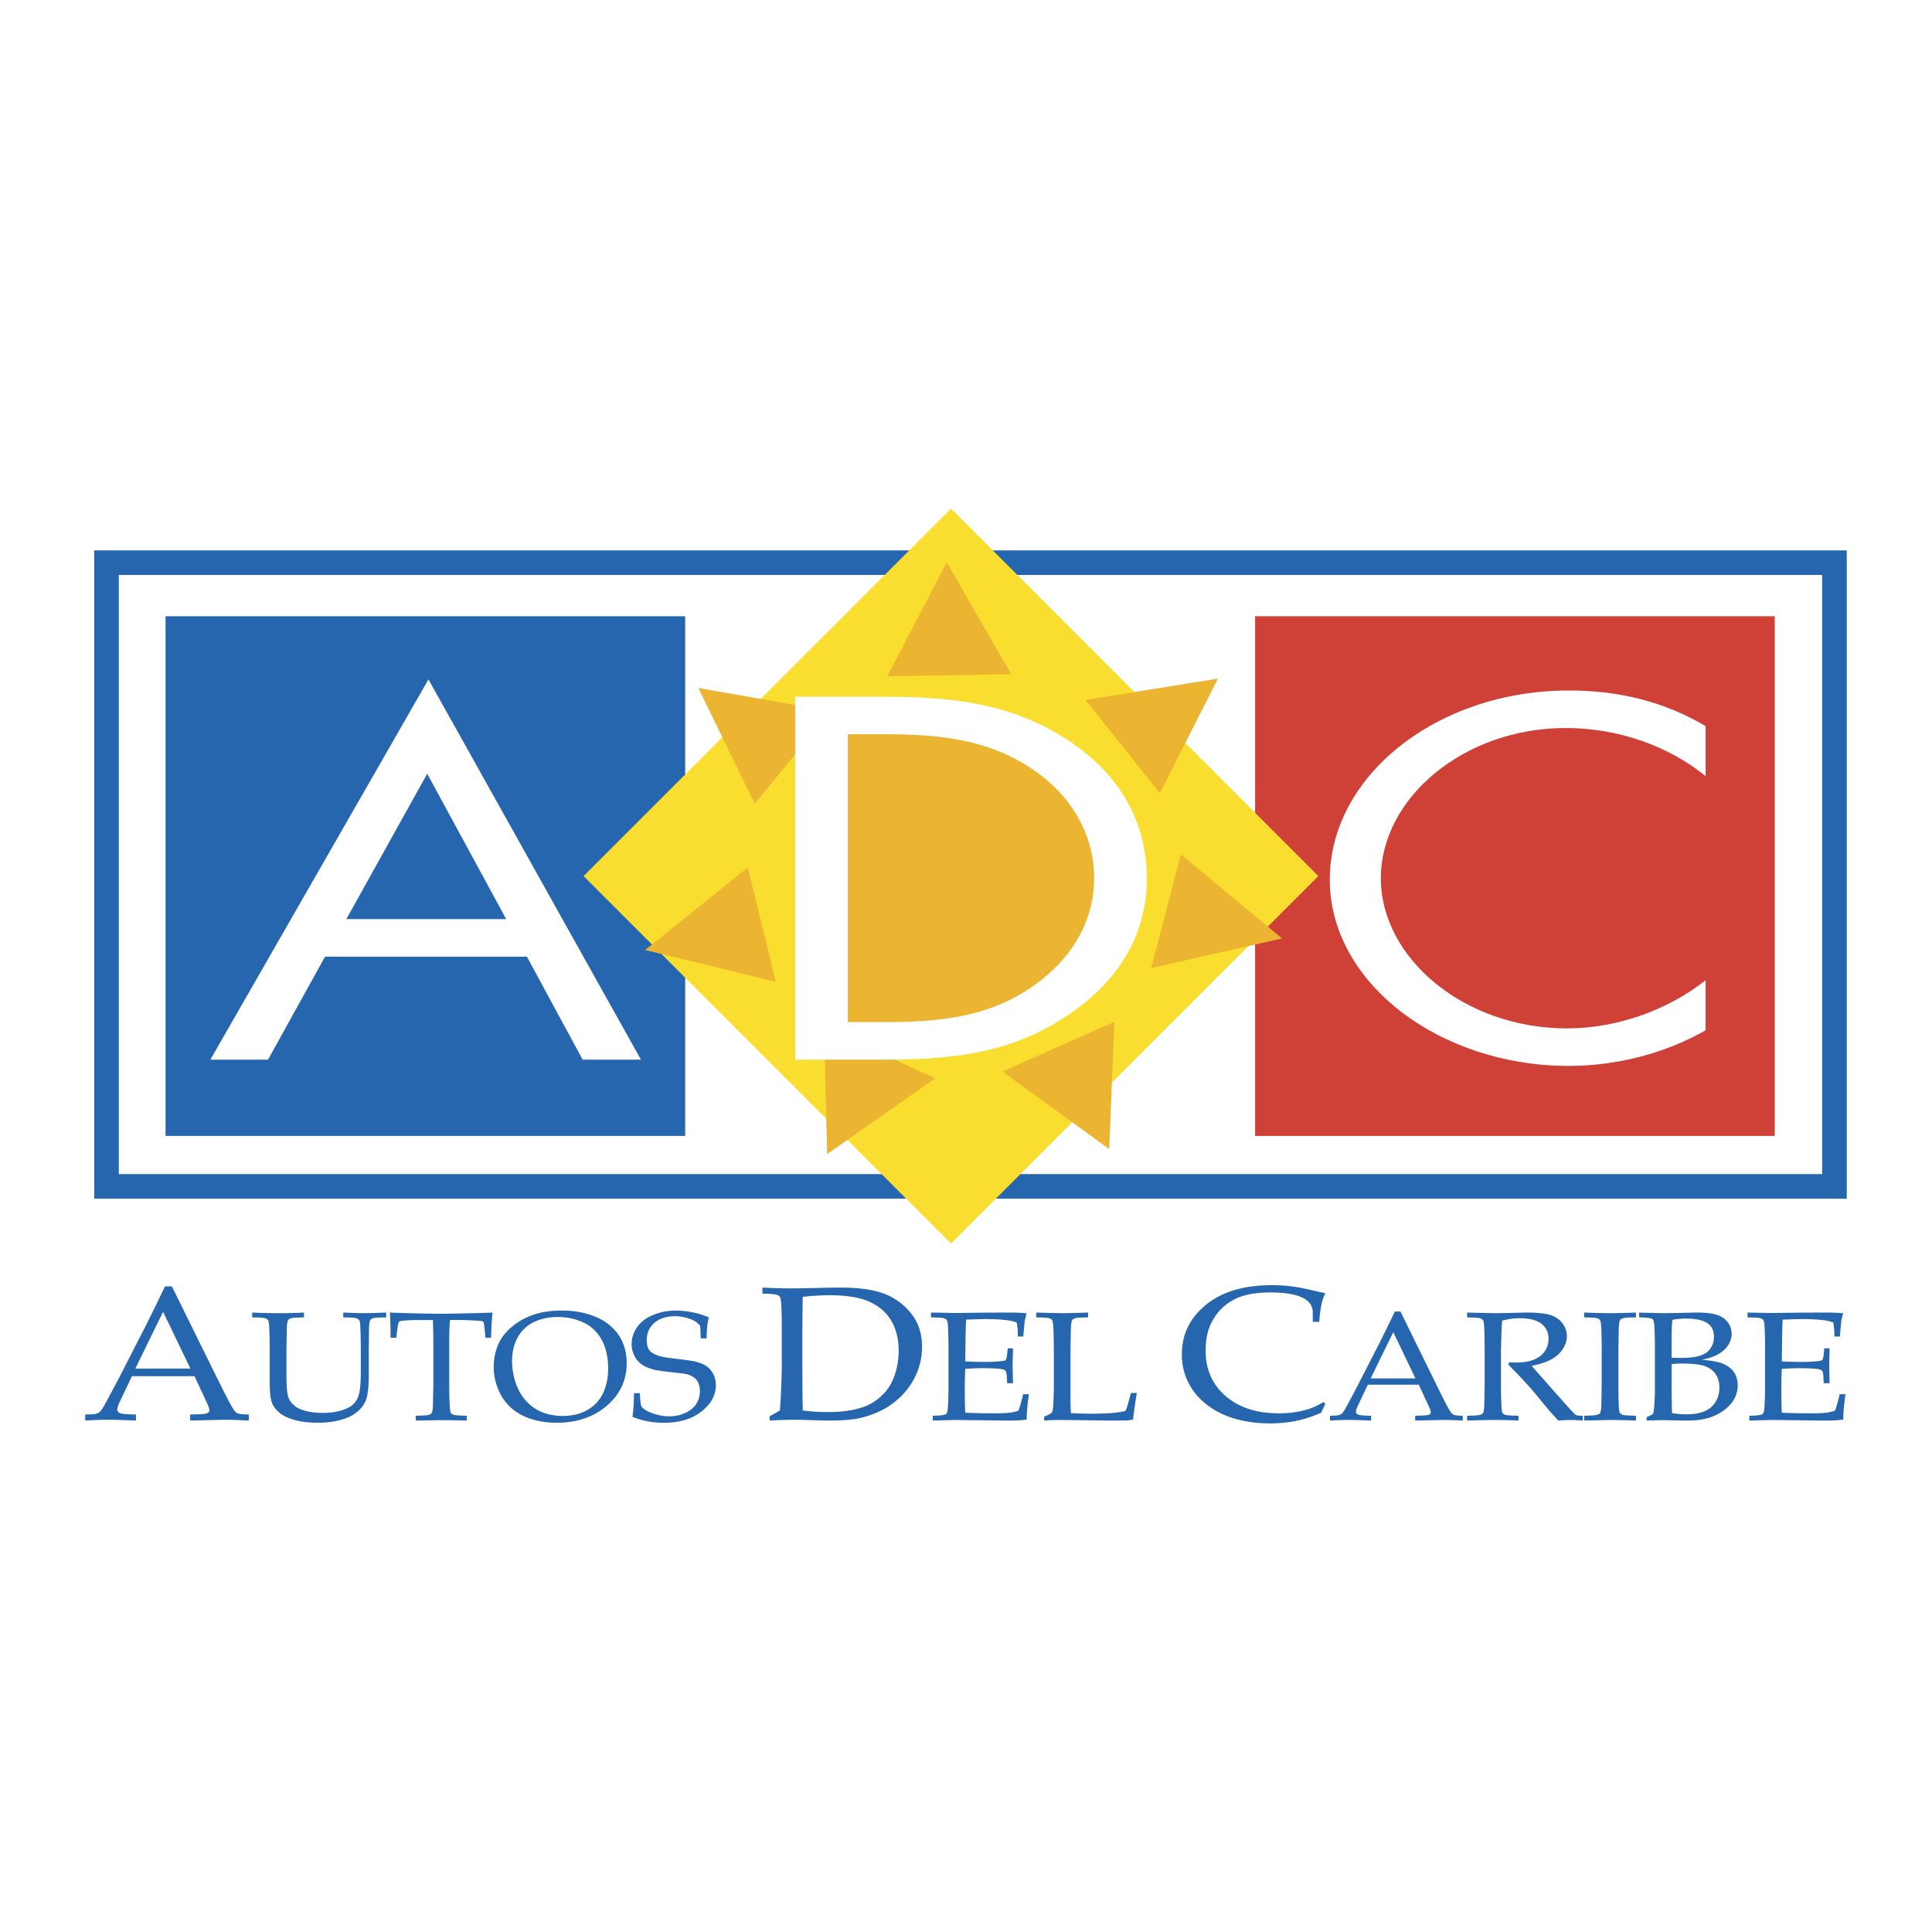 <svg xmlns="http://www.w3.org/2000/svg" width="2500" height="2500" viewBox="0 0 192.756 192.756"><path fill-rule="evenodd" clip-rule="evenodd" fill="#fff" d="M0 0h192.756v192.756H0V0z"/><path d="M183.025 119.593H9.4V54.91h174.853v64.684h-1.228v-.001zm-171.17-2.455h169.942V57.365H11.855v59.773z" fill="#2566af"/><path fill-rule="evenodd" clip-rule="evenodd" fill="#cf4037" d="M177.068 113.331h-51.845V61.483h51.845v51.848z"/><path d="M170.168 77.437c-3.641-2.978-8.676-4.803-13.953-4.803-10.195 0-18.447 7.011-18.447 14.984s8.312 14.983 18.566 14.983c5.158 0 10.193-1.921 13.834-4.803v4.995c-3.943 2.257-8.797 3.554-13.65 3.554-12.924 0-23.846-8.309-23.846-18.585 0-10.373 10.738-18.873 23.846-18.873 5.096 0 9.586 1.152 13.65 3.554v4.994z" fill-rule="evenodd" clip-rule="evenodd" fill="#fff"/><path fill-rule="evenodd" clip-rule="evenodd" fill="#2566af" d="M68.361 113.331H16.518V61.483h51.843v51.848z"/><path d="M50.503 91.699H34.557l8.066-14.503 7.88 14.503zm2.065 3.746l5.564 10.278h5.816l-21.2-37.939-21.762 37.939h5.753l5.691-10.278h20.138z" fill-rule="evenodd" clip-rule="evenodd" fill="#fff"/><path fill-rule="evenodd" clip-rule="evenodd" fill="#fade2f" d="M131.537 87.407l-36.654 36.656-36.66-36.656 36.66-36.661 36.654 36.661z"/><path d="M16.27 130.877l2.726 5.666h-5.492l2.766-5.666zm-5.452 10.77c.613 0 1.528.029 2.746.081v-.603c-.669-.007-1.136-.036-1.403-.086-.167-.031-.29-.086-.37-.173a.275.275 0 0 1-.088-.218c0-.194.107-.508.318-.941l1.139-2.401h6.249l1.326 2.856c.101.223.151.403.151.54 0 .087-.03.16-.091.219-.062.057-.18.102-.353.135-.172.033-.661.055-1.468.069v.603l3.485-.081c.449 0 1.237.029 2.366.081v-.603c-.572-.007-.939-.045-1.102-.114-.163-.067-.312-.21-.449-.426-.247-.389-.745-1.344-1.498-2.863l-4.629-9.381h-.684a223.59 223.59 0 0 1-1.891 3.869l-2.699 5.271a267.954 267.954 0 0 1-1.404 2.629c-.224.401-.395.652-.513.75-.12.097-.25.163-.39.2-.141.036-.495.058-1.063.064v.603c.838-.05 1.61-.08 2.315-.08zM25.163 131.438v-.483c.96.041 1.851.062 2.676.062.836 0 1.665-.021 2.49-.062v.483c-.69.006-1.11.031-1.263.075-.151.044-.253.103-.307.18-.076.099-.122.344-.141.736-.006.1-.019.817-.039 2.155v2.806c0 1.086.08 1.803.24 2.146.16.346.416.632.766.859.268.175.63.314 1.085.416.454.104.961.153 1.521.153.653 0 1.233-.069 1.74-.209.507-.142.888-.312 1.141-.51.255-.198.444-.422.57-.669.125-.249.216-.589.271-1.021.055-.433.083-.979.083-1.641v-2.331c0-.689-.013-1.362-.041-2.016-.011-.485-.05-.771-.118-.858s-.175-.153-.328-.197c-.152-.044-.573-.069-1.262-.075v-.483c.961.041 1.663.062 2.105.062.402 0 1.126-.021 2.176-.062v.483c-.696.006-1.118.031-1.267.075-.149.044-.253.103-.312.18-.07.099-.113.346-.131.736 0 .1-.008.818-.025 2.157v2.533c0 1.252-.101 2.125-.303 2.622-.203.496-.571.935-1.109 1.315-.404.28-.923.5-1.557.656a8.785 8.785 0 0 1-2.11.236c-.9 0-1.681-.092-2.341-.28-.66-.186-1.163-.431-1.508-.732-.345-.299-.581-.605-.71-.915-.164-.415-.245-1.11-.245-2.087v-3.349c0-.69-.014-1.362-.04-2.017-.018-.485-.061-.771-.127-.859a.609.609 0 0 0-.323-.197c-.146-.042-.566-.068-1.257-.073zM39.534 133.468h-.564c-.005-1.208-.031-2.046-.08-2.514a161.257 161.257 0 0 0 5.204.121c.397 0 1.317-.016 2.761-.05a68.442 68.442 0 0 0 2.286-.071c-.07.567-.117 1.404-.141 2.514h-.562l-.071-.727c-.046-.443-.079-.694-.096-.754a.244.244 0 0 0-.075-.126.375.375 0 0 0-.146-.065c-.082-.012-.375-.03-.88-.058-.504-.026-.903-.04-1.197-.04H44.9c-.053.486-.08 1.142-.08 1.965v4.437c0 .688.013 1.358.041 2.007.017.485.059.773.125.864a.58.58 0 0 0 .323.198c.148.039.568.066 1.26.077v.482c-1.044-.026-1.83-.04-2.354-.04-.228 0-1.138.014-2.731.04v-.482c.692-.011 1.113-.038 1.264-.077.152-.042.253-.102.306-.176.076-.105.122-.351.14-.737 0-.104.013-.823.041-2.156v-4.418c0-.217-.005-.451-.011-.703l-.03-1.28h-1.311c-.757 0-1.357.027-1.803.08-.141.012-.232.043-.272.096-.065.088-.124.362-.176.823l-.098.77zM51.619 133.49a3.573 3.573 0 0 1 1.583-1.554c.702-.359 1.518-.539 2.449-.539.642 0 1.242.086 1.797.258.555.173 1.007.383 1.356.631.347.248.648.54.898.876.252.335.453.711.605 1.127.246.676.37 1.417.37 2.222 0 .941-.171 1.77-.514 2.488a3.731 3.731 0 0 1-1.557 1.672c-.696.396-1.515.596-2.456.596a5.591 5.591 0 0 1-1.855-.293 4.393 4.393 0 0 1-1.518-.911 4.683 4.683 0 0 1-1.101-1.528 6.086 6.086 0 0 1-.421-1.277 6.696 6.696 0 0 1-.167-1.463c0-.859.177-1.628.531-2.305zm-1.93 5.075a4.947 4.947 0 0 0 1.253 1.846c.549.507 1.221.891 2.016 1.15a8.245 8.245 0 0 0 2.569.388c2.017 0 3.688-.564 5.012-1.695 1.323-1.133 1.985-2.546 1.985-4.243a5.42 5.42 0 0 0-.197-1.49 4.479 4.479 0 0 0-.531-1.211 4.911 4.911 0 0 0-1.196-1.27c-.506-.385-1.153-.696-1.942-.933s-1.666-.354-2.631-.354c-1.046 0-1.975.138-2.789.412a6.61 6.61 0 0 0-2.182 1.225c-.644.541-1.104 1.149-1.382 1.822a5.791 5.791 0 0 0 .015 4.353zM63.095 141.352c.091-.484.144-1.271.161-2.357h.583c.029.734.078 1.167.145 1.302.068.133.23.275.487.426.257.152.603.287 1.037.406s.852.179 1.256.179c.592 0 1.136-.118 1.634-.354.497-.236.861-.545 1.089-.924.229-.378.343-.789.343-1.228 0-.329-.058-.614-.17-.855a1.387 1.387 0 0 0-.522-.582 2.34 2.34 0 0 0-.867-.31 84.59 84.59 0 0 0-1.296-.151 26.737 26.737 0 0 1-1.655-.232c-.608-.164-1.054-.353-1.339-.568a2.355 2.355 0 0 1-.696-.855 2.505 2.505 0 0 1-.268-1.145c0-.596.181-1.154.539-1.679.359-.523.892-.933 1.596-1.227a5.895 5.895 0 0 1 2.294-.442c.496 0 1.039.058 1.625.173a8.033 8.033 0 0 1 1.644.497c-.071.32-.122.616-.152.89s-.053.68-.069 1.215h-.584c-.017-.778-.043-1.205-.078-1.28a2.068 2.068 0 0 0-.602-.491 4.307 4.307 0 0 0-1.898-.44c-.854 0-1.535.223-2.044.667-.509.445-.763 1.021-.763 1.729 0 .434.09.768.27 1.001.181.232.505.42.971.562.32.1.844.19 1.573.272.728.081 1.382.172 1.965.272.548.139.952.307 1.215.503.262.194.478.451.646.766.169.316.254.684.254 1.104 0 1.01-.482 1.889-1.444 2.637s-2.208 1.12-3.736 1.12c-1.156-.004-2.205-.203-3.144-.601zM80.064 139.023l-.014-2.901v-3.746l.018-1.354c.006-.78.013-1.326.023-1.635a23.249 23.249 0 0 1 2.703-.161c1.686 0 3.012.223 3.978.663.966.443 1.688 1.08 2.167 1.912.48.831.72 1.824.72 2.983a7.46 7.46 0 0 1-.373 2.343c-.25.757-.605 1.377-1.066 1.862-.46.486-.938.855-1.433 1.105-.493.254-1.087.447-1.784.583-.695.138-1.496.206-2.405.206a18.57 18.57 0 0 1-2.507-.161c-.015-.691-.025-1.256-.027-1.699zm-.964 2.624c.302 0 .942.015 1.919.041.747.027 1.34.04 1.778.04 1.322 0 2.362-.092 3.121-.275a9.57 9.57 0 0 0 2.17-.813 7.714 7.714 0 0 0 1.94-1.467 6.997 6.997 0 0 0 1.434-2.168 6.724 6.724 0 0 0 .528-2.664c0-1.315-.375-2.43-1.123-3.343a6.225 6.225 0 0 0-2.733-1.953c-1.073-.388-2.492-.582-4.255-.582-.591 0-1.42.014-2.489.04-1.069.027-1.913.04-2.532.04-.807 0-1.735-.027-2.788-.08v.604c.762.007 1.264.054 1.506.14a.431.431 0 0 1 .23.173c.074.122.125.442.154.959.026.821.04 1.535.04 2.146v3.808c0 .496-.027 1.388-.083 2.675-.031.747-.07 1.333-.118 1.757-.27.166-.604.354-1.005.563v.441a59.44 59.44 0 0 1 2.306-.082zM93.065 141.729v-.482c.62-.005 1.027-.046 1.222-.122a.304.304 0 0 0 .176-.14c.06-.105.1-.372.121-.798a36.65 36.65 0 0 0 .048-1.728v-3.875c0-.689-.014-1.362-.041-2.016-.017-.485-.059-.771-.126-.858-.067-.088-.174-.153-.322-.197s-.568-.069-1.259-.075v-.483l2.499.044 2.648-.034c1.268-.006 2.189-.01 2.762-.01.578 0 1.123.024 1.639.071a5.003 5.003 0 0 0-.188.751c-.012.041-.062.563-.154 1.57h-.543a6.791 6.791 0 0 0-.115-1.407 4.587 4.587 0 0 0-1.07-.236 19.04 19.04 0 0 0-1.982-.104c-.141 0-.455.008-.945.023-.489.017-.839.027-1.052.036a106.59 106.59 0 0 0-.048 1.584l-.032 2.578c.688.039 1.32.06 1.896.06.699 0 1.295-.029 1.789-.088.188-.017.309-.058.363-.119.051-.06.1-.266.141-.616l.053-.535h.521v.142l-.039 1.572.039 1.766h-.582l-.027-.517c-.012-.374-.051-.606-.119-.696-.068-.091-.197-.153-.387-.189-.336-.064-.99-.097-1.961-.097-.398 0-.959.021-1.687.062a42.483 42.483 0 0 0-.044 2.252c0 .935.015 1.645.044 2.129.843.04 1.789.061 2.835.061.744 0 1.273-.021 1.59-.061.316-.042.607-.107.879-.2.07-.157.139-.37.209-.638.129-.446.215-.783.256-1.011h.582c-.146 1.02-.221 1.865-.221 2.535-.504.065-1.115.098-1.832.098l-5.237-.061c-.077-.002-.844.018-2.299.059zM104.176 141.729v-.386c.363-.15.596-.269.697-.35a.373.373 0 0 0 .121-.176c.053-.141.088-.444.105-.913.027-.689.041-1.102.041-1.237v-4.078c0-.691-.014-1.364-.041-2.02-.018-.485-.059-.771-.125-.859a.617.617 0 0 0-.322-.197c-.148-.044-.568-.069-1.26-.075v-.483c1.426.041 2.311.062 2.65.062.373 0 1.213-.021 2.516-.062v.483c-.695.006-1.117.031-1.266.075-.15.044-.252.103-.311.18-.072.099-.115.346-.133.737-.008.099-.021.819-.041 2.159v5.099c0 .531.014.965.041 1.297.666.04 1.324.061 1.979.061 1.646 0 2.799-.093 3.459-.281.076-.152.145-.326.203-.525l.348-1.264h.584a55.353 55.353 0 0 0-.381 2.653c-.24.043-.43.07-.57.083-.305.013-.77.018-1.4.018l-5.186-.061c-.56-.001-1.13.019-1.708.06zM132.227 140.074l-.422.874c-.842.374-1.666.644-2.475.811-.807.166-1.686.252-2.637.252-1.117 0-2.154-.123-3.113-.366-.959-.245-1.797-.593-2.514-1.042-.717-.448-1.303-.952-1.756-1.514a6.235 6.235 0 0 1-1.037-1.823 6.242 6.242 0 0 1-.357-2.155c0-1.983.801-3.628 2.404-4.933 1.604-1.304 3.793-1.956 6.566-1.956.656 0 1.264.032 1.822.099.559.064 1.238.188 2.043.372.803.185 1.295.294 1.475.33a5.37 5.37 0 0 0-.361 1.006 12.26 12.26 0 0 0-.24 1.852h-.645l-.01-1.119c-.072-.608-.465-1.064-1.178-1.365-.713-.299-1.754-.451-3.129-.451-1.025.008-1.896.12-2.613.335a5.209 5.209 0 0 0-1.893 1.019c-.545.463-.992 1.051-1.34 1.763-.346.711-.523 1.604-.531 2.683 0 1.884.668 3.396 2 4.544 1.336 1.145 3.098 1.718 5.291 1.718.986 0 1.902-.117 2.746-.356a6.503 6.503 0 0 0 1.719-.77l.185.192zM139.008 132.907l2.213 4.62h-4.471l2.258-4.62zm-4.442 8.761c.496 0 1.238.021 2.229.061v-.482c-.545-.005-.924-.029-1.141-.068a.513.513 0 0 1-.299-.142c-.049-.041-.07-.1-.07-.176 0-.157.084-.412.256-.763l.93-1.947h5.084l1.068 2.315c.082.183.123.328.123.438 0 .071-.025.13-.074.177-.051.046-.145.082-.285.109-.141.025-.537.045-1.191.056v.482l2.824-.061c.363 0 1.004.021 1.916.061v-.482c-.461-.005-.76-.036-.889-.092-.133-.055-.254-.17-.365-.347-.199-.317-.604-1.092-1.211-2.328l-3.746-7.625h-.562a221.278 221.278 0 0 1-1.535 3.146l-2.197 4.286a158.754 158.754 0 0 1-1.141 2.135c-.182.329-.322.531-.418.61a.812.812 0 0 1-.316.161c-.113.031-.402.049-.863.054v.482a31.89 31.89 0 0 1 1.873-.06zM146.377 131.438v-.483c.23.007.578.016 1.047.027l1.689.034c.336 0 .854-.009 1.557-.022a102.53 102.53 0 0 1 1.594-.039c1.119 0 1.936.087 2.449.257.514.168.91.447 1.191.836.281.388.424.81.424 1.266 0 .421-.133.843-.398 1.262-.264.421-.648.771-1.15 1.048-.504.277-1.158.492-1.963.645.146.175.492.567 1.037 1.182l2.219 2.509c.631.702 1 1.095 1.105 1.176.053.036.105.06.158.078.088.024.281.035.58.035v.482c-.443-.04-.832-.061-1.164-.061-.344 0-.768.021-1.27.061-.383-.373-1.023-1.112-1.92-2.216a30.25 30.25 0 0 0-1.322-1.531 45.587 45.587 0 0 0-1.762-1.839l.088-.228c.303.017.535.025.691.025 1.062 0 1.869-.217 2.418-.655.549-.437.822-1.012.822-1.728 0-.621-.236-1.116-.709-1.486s-1.188-.554-2.145-.554c-.602 0-1.189.081-1.77.241-.025.275-.043.53-.057.764-.004.071-.025.807-.064 2.209v3.368c0 .688.014 1.358.041 2.007.012.485.051.773.119.864.064.091.176.156.328.198.15.039.57.066 1.262.077v.482a48.088 48.088 0 0 0-2.291-.061c-.561 0-1.508.021-2.836.061v-.482c.689-.011 1.111-.038 1.262-.077.152-.042.258-.102.316-.176.07-.105.115-.351.131-.738.006-.105.021-.823.041-2.158v-3.508c0-.691-.014-1.364-.041-2.02-.016-.485-.059-.771-.127-.859-.066-.088-.174-.153-.322-.197s-.565-.071-1.258-.076zM163.219 141.246v.482a99.896 99.896 0 0 0-2.455-.061l-2.711.061v-.482c.689-.011 1.109-.038 1.262-.077.152-.042.256-.102.316-.176.07-.105.113-.351.131-.738.006-.105.02-.823.039-2.158v-3.508a53 53 0 0 0-.039-2.02c-.018-.485-.061-.771-.127-.859s-.174-.153-.322-.197-.568-.069-1.26-.075v-.483c1.117.041 1.98.062 2.586.062.586 0 1.445-.021 2.58-.062v.483c-.695.006-1.117.031-1.266.075-.15.044-.254.103-.312.18-.068.099-.113.346-.131.737-.008.099-.02.819-.041 2.159v3.508c0 .691.01 1.36.027 2.009.018.486.061.773.127.863.066.093.176.158.324.2.151.039.573.066 1.272.077zM166.777 133.643c0-.887.027-1.541.082-1.965a8.01 8.01 0 0 1 1.408-.12c.893 0 1.572.142 2.035.425.465.282.695.744.695 1.386 0 .359-.07.673-.213.944a1.85 1.85 0 0 1-.539.641c-.217.155-.521.282-.916.379-.395.098-.951.146-1.678.146-.25 0-.541-.006-.875-.021v-1.815h.001zm-.923 8.045l2.537.04c.84 0 1.568-.098 2.18-.297.822-.273 1.494-.692 2.018-1.257.521-.564.783-1.22.783-1.965 0-.379-.072-.723-.219-1.03a2.065 2.065 0 0 0-.645-.781 3.019 3.019 0 0 0-1.055-.485c-.42-.11-.971-.191-1.654-.244.514-.111.93-.234 1.248-.37.318-.135.607-.31.867-.527.26-.216.467-.472.623-.765a1.99 1.99 0 0 0 .23-.941c0-.422-.131-.805-.391-1.147s-.619-.589-1.082-.737c-.461-.151-1.119-.227-1.973-.227l-3.229.062-1.824-.041c-.293 0-.533-.007-.729-.021v.483c.615.006 1.021.044 1.219.113.082.03.145.077.186.142.059.099.1.36.125.781.025.667.039 1.25.039 1.748v4.582c0 .26-.014.635-.043 1.13-.027.493-.059.817-.098.969-.021.095-.055.16-.094.198s-.236.137-.59.294v.334a55.304 55.304 0 0 1 1.571-.041zm.923-2.724V136.1c.393-.039.717-.06.967-.06 1.096 0 1.883.088 2.361.264.477.174.836.444 1.074.806.242.362.361.806.361 1.332 0 .538-.125 1.015-.381 1.429a2.313 2.313 0 0 1-1.092.93c-.473.203-1.094.306-1.865.306a7.62 7.62 0 0 1-1.385-.121 119.98 119.98 0 0 1-.04-2.022zM174.533 141.729v-.482c.619-.005 1.027-.046 1.221-.122a.302.302 0 0 0 .178-.14c.059-.105.1-.372.121-.798.031-.666.049-1.241.049-1.728v-3.875c0-.689-.014-1.362-.041-2.016-.018-.485-.059-.771-.127-.858-.066-.088-.174-.153-.322-.197s-.568-.069-1.26-.075v-.483l2.5.044 2.646-.034c1.268-.006 2.189-.01 2.762-.01.578 0 1.125.024 1.641.071a5.145 5.145 0 0 0-.189.751c-.012.041-.061.563-.152 1.57h-.543a6.932 6.932 0 0 0-.115-1.407 4.61 4.61 0 0 0-1.07-.236 19.04 19.04 0 0 0-1.982-.104c-.141 0-.457.008-.945.023-.49.017-.84.027-1.053.036-.021.563-.037 1.092-.049 1.584l-.031 2.578c.688.039 1.318.06 1.895.06.699 0 1.297-.029 1.789-.088.189-.017.311-.058.363-.119.053-.06.1-.266.141-.616l.053-.535h.523v.142l-.039 1.572.039 1.766h-.584l-.027-.517c-.012-.374-.051-.606-.117-.696-.07-.091-.199-.153-.387-.189-.338-.064-.992-.097-1.963-.097-.396 0-.959.021-1.686.062a40.181 40.181 0 0 0-.045 2.252c0 .935.014 1.645.045 2.129.844.04 1.787.061 2.836.061.742 0 1.273-.021 1.59-.061a4.54 4.54 0 0 0 .877-.2c.07-.157.141-.37.211-.638.129-.446.213-.783.256-1.011h.582c-.148 1.02-.221 1.865-.221 2.535-.504.065-1.113.098-1.834.098l-5.236-.061c-.077-.002-.845.018-2.3.059z" fill-rule="evenodd" clip-rule="evenodd" fill="#2566af"/><path fill-rule="evenodd" clip-rule="evenodd" fill="#ebb531" d="M94.456 56.094l6.425 11.173-12.355.205 5.93-11.378zM69.676 68.642l13.211 2.315-7.59 9.229-5.621-11.544zM64.362 94.782l10.243-8.233 2.804 11.408-13.047-3.175zM82.525 115.149l-.312-12.682 11.09 5.121-10.778 7.561zM110.664 114.646l-10.662-7.746 11.18-4.951-.518 12.697zM127.912 93.63l-13.057 2.961 2.961-11.352 10.096 8.391zM121.514 67.703l-5.793 11.435-7.434-9.305 13.227-2.13z"/><path d="M84.082 72.665l-1.207 27.663.725 3.854 10.822-.968 6.736-1.68 6.014-4.811 4.09-5.777s.242-7.938 0-8.661c-.238-.721-3.129-5.292-3.129-5.292l-6.25-3.367-7.699-1.925-9.865-.721-.237 1.685z" fill-rule="evenodd" clip-rule="evenodd" fill="#ebb531"/><path d="M84.587 101.978v-28.72h3.814c5.566 0 10.319.576 14.634 3.505 4.064 2.738 6.129 6.724 6.129 10.854 0 4.033-2.002 7.828-5.879 10.613-4.314 3.121-9.131 3.747-14.884 3.747h-3.814v.001zm-5.253 3.745h8.755c7.379 0 13.007-.722 18.636-4.563 5.189-3.553 7.691-8.212 7.691-13.494 0-5.379-2.438-10.229-7.816-13.783-5.566-3.65-11.319-4.37-18.385-4.37h-8.88v36.21h-.001z" fill-rule="evenodd" clip-rule="evenodd" fill="#fff"/></svg>